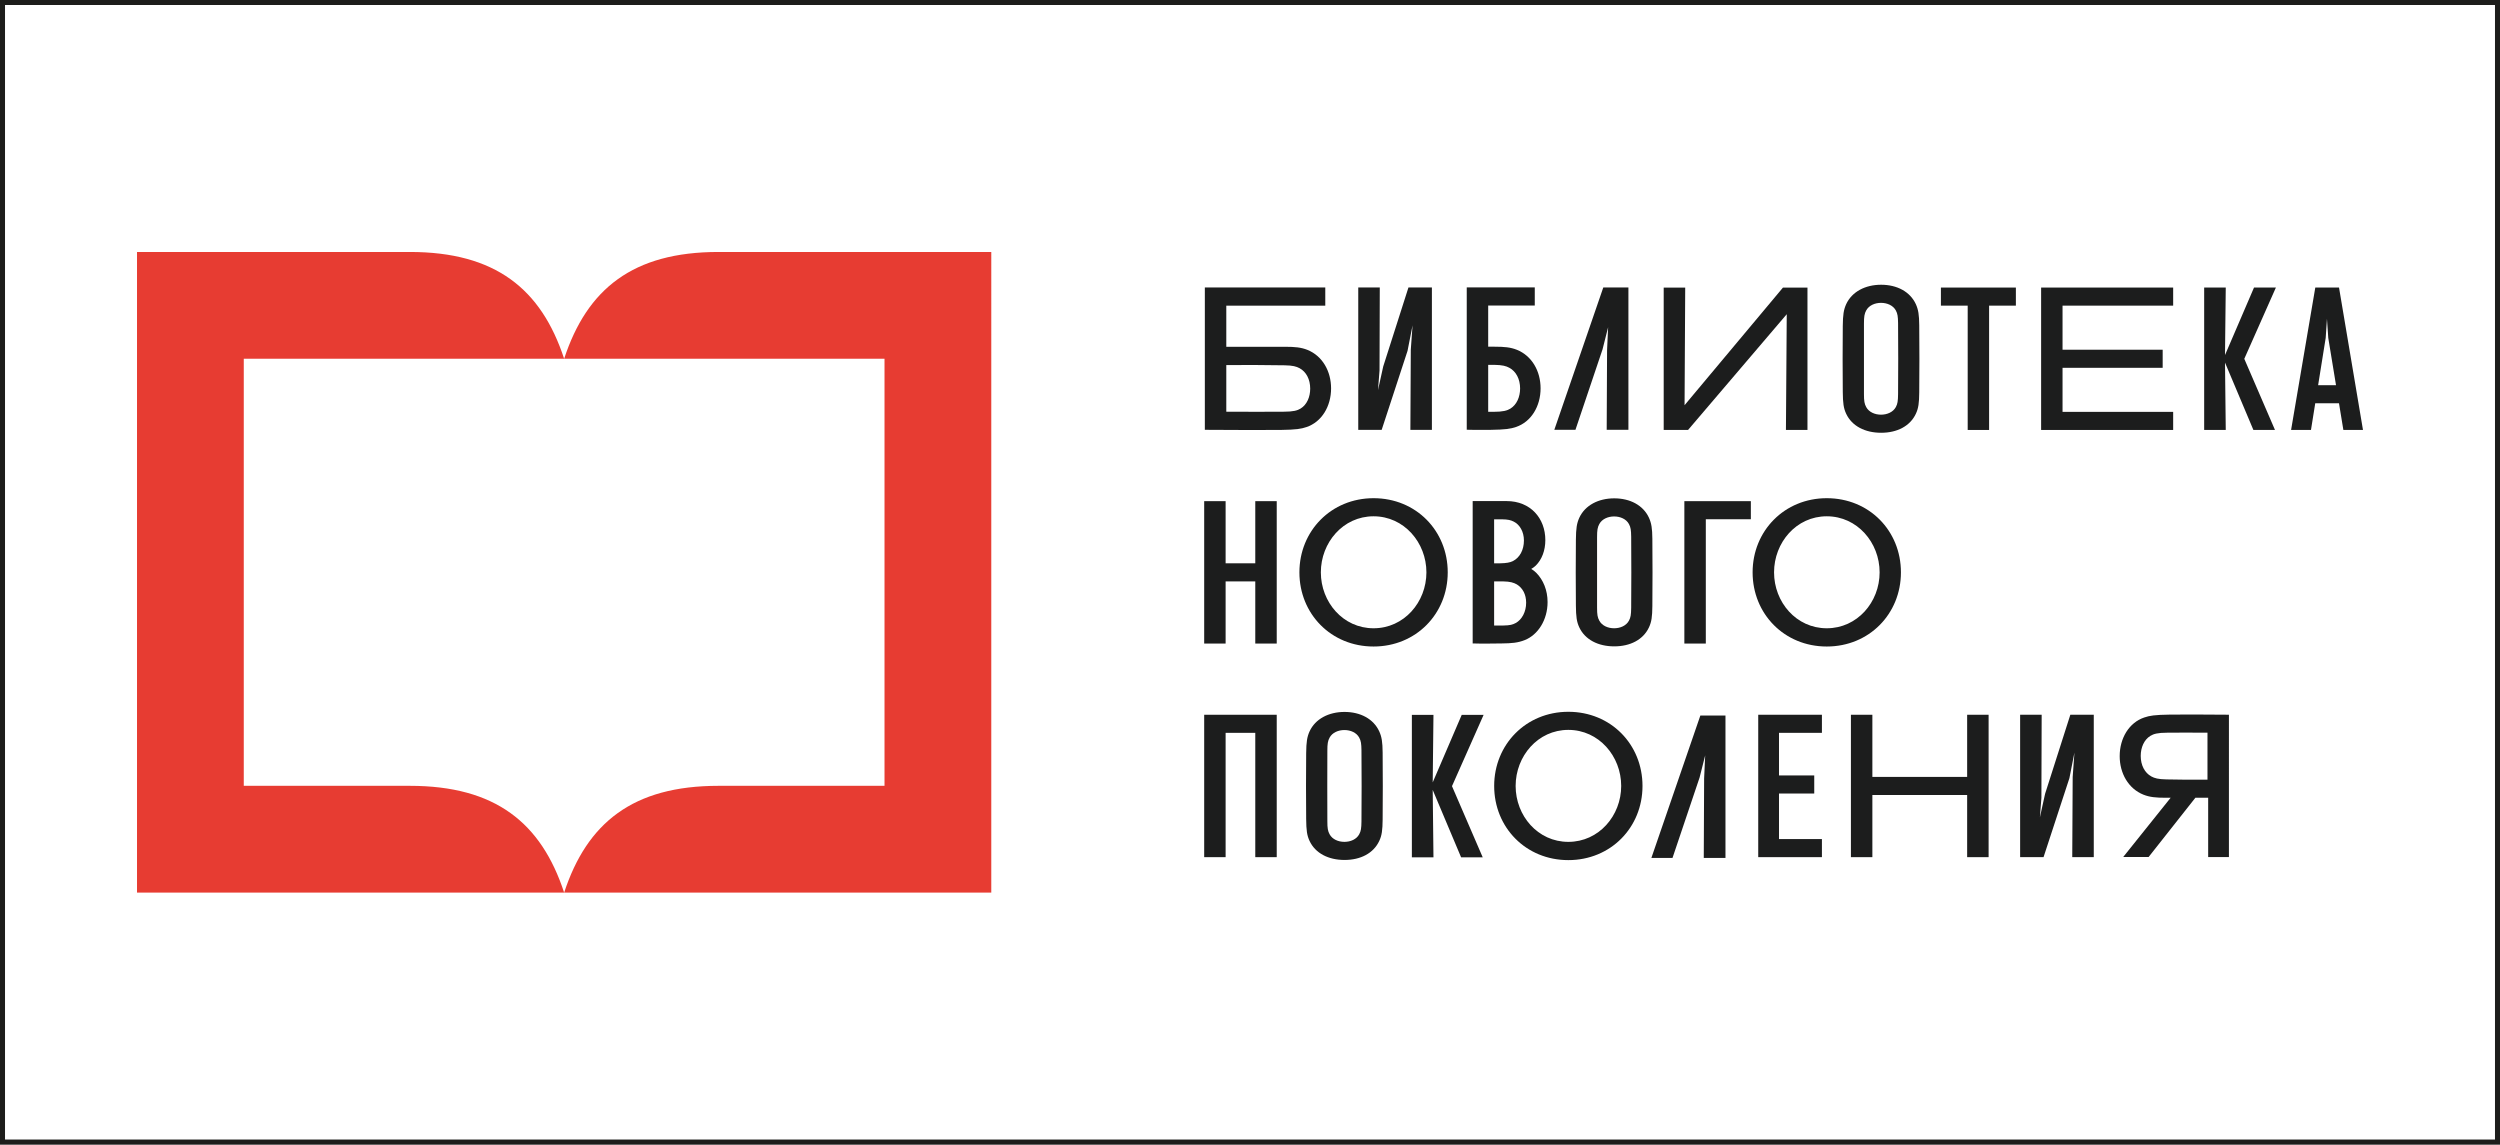 <?xml version="1.0" encoding="utf-8"?>
<!-- Generator: Adobe Illustrator 26.2.1, SVG Export Plug-In . SVG Version: 6.00 Build 0)  -->
<svg version="1.1" xmlns="http://www.w3.org/2000/svg" xmlns:xlink="http://www.w3.org/1999/xlink" x="0px" y="0px"
	 viewBox="0 0 249 114" enable-background="new 0 0 249 114" xml:space="preserve">
<rect x="0" y="0" width="249" height="114" fill="#333333" stroke="none"/>
<g id="artefakt">
</g>
<g id="prokultura">
</g>
<g id="kultura">
	<g>
		<g>
			<defs>
				<path id="SVGID_00000069374614862581109670000016282899071619637906_" d="M12.836-229.398v10.586h0.709
					l7.602-10.586h5.412l-8.955,11.167c3.608,0.646,5.089,3.034,6.249,6.132
					c0.902,2.582,1.675,5.099,2.77,7.423H21.791
					c-0.902-1.678-1.417-3.744-2.061-5.616c-0.966-3.034-2.319-5.164-5.863-5.164
					h-1.031v10.78H8.391v-24.723H12.836z"/>
			</defs>
			<clipPath id="SVGID_00000101821866526486969840000015735935097346722975_">
				<use xlink:href="#SVGID_00000069374614862581109670000016282899071619637906_"  overflow="visible"/>
			</clipPath>
			<g clip-path="url(#SVGID_00000101821866526486969840000015735935097346722975_)">
				<defs>
					
						<rect id="SVGID_00000006672329387021348620000009557789031696634295_" x="-395.78" y="-538.515" width="973.783" height="688.125"/>
				</defs>
				<clipPath id="SVGID_00000132052670361478849310000015342100464110998967_">
					<use xlink:href="#SVGID_00000006672329387021348620000009557789031696634295_"  overflow="visible"/>
				</clipPath>
			</g>
		</g>
		<g>
			<defs>
				<path id="SVGID_00000092441337288648370700000014216763533472108449_" d="M35.127-229.398l4.187,9.618
					c0.644,1.614,1.224,3.098,1.739,4.518h0.129
					c0.387-1.162,0.773-2.647,1.417-4.648l3.157-9.553h4.767l-4.896,12.458
					c-1.417,3.615-2.963,7.359-4.767,9.618c-1.611,2.001-3.543,3.163-6.12,3.163
					c-1.095,0-1.739-0.129-2.319-0.323l0.322-3.615
					c0.387,0.129,0.902,0.129,1.546,0.129c2.062,0,3.35-1.743,3.994-3.163
					c0.193-0.452,0.129-0.839-0.064-1.291l-8.246-16.977h5.154V-229.398z"/>
			</defs>
			<clipPath id="SVGID_00000004520228058849824870000007994178665456384686_">
				<use xlink:href="#SVGID_00000092441337288648370700000014216763533472108449_"  overflow="visible"/>
			</clipPath>
			<g clip-path="url(#SVGID_00000004520228058849824870000007994178665456384686_)">
				<defs>
					
						<rect id="SVGID_00000158019790186724985920000007509012026730337439_" x="-395.78" y="-538.515" width="973.783" height="688.125"/>
				</defs>
				<clipPath id="SVGID_00000139973270411160489390000015535985998102126211_">
					<use xlink:href="#SVGID_00000158019790186724985920000007509012026730337439_"  overflow="visible"/>
				</clipPath>
			</g>
		</g>
		<g>
			<defs>
				<path id="SVGID_00000175311348711056519080000001822239424759751845_" d="M70.688-229.398v24.723h-4.51
					v-21.043h-6.764v6.584c0,5.874-0.58,11.296-4.123,13.555
					c-1.095,0.645-2.641,1.162-4.381,1.162l-0.58-3.615
					c1.16-0.129,2.126-0.71,2.706-1.291c1.739-1.743,1.997-5.68,1.997-9.489
					v-10.651h15.655V-229.398z"/>
			</defs>
			<clipPath id="SVGID_00000061456047624100052090000010439055516585902494_">
				<use xlink:href="#SVGID_00000175311348711056519080000001822239424759751845_"  overflow="visible"/>
			</clipPath>
			<g clip-path="url(#SVGID_00000061456047624100052090000010439055516585902494_)">
				<defs>
					
						<rect id="SVGID_00000112619020403564034360000008483249389383868581_" x="-395.78" y="-538.515" width="973.783" height="688.125"/>
				</defs>
				<clipPath id="SVGID_00000073709635756410700790000008445729980276496817_">
					<use xlink:href="#SVGID_00000112619020403564034360000008483249389383868581_"  overflow="visible"/>
				</clipPath>
			</g>
		</g>
		<g>
			<defs>
				<path id="SVGID_00000038395654297406612870000005967010066070729363_" d="M81.318-208.033
					c0.644,0.129,1.417,0.129,2.319,0.129c3.092,0,5.669-1.485,5.669-4.777
					s-2.577-4.583-5.669-4.583c-0.837,0-1.611,0.065-2.319,0.129V-208.033z
					 M81.318-229.398v8.908c0.773-0.129,2.062-0.194,3.028-0.194
					c5.154,0,9.663,2.453,9.663,7.875c0,2.324-0.773,4.131-1.933,5.358
					c-2.255,2.324-6.056,3.034-9.728,3.034c-2.513,0-4.381-0.194-5.54-0.323
					v-24.658H81.318z"/>
			</defs>
			<clipPath id="SVGID_00000101064037577303000960000009672925483788388026_">
				<use xlink:href="#SVGID_00000038395654297406612870000005967010066070729363_"  overflow="visible"/>
			</clipPath>
			<g clip-path="url(#SVGID_00000101064037577303000960000009672925483788388026_)">
				<defs>
					
						<rect id="SVGID_00000151513944359075341420000005650245711738396553_" x="-395.78" y="-538.515" width="973.783" height="688.125"/>
				</defs>
				<clipPath id="SVGID_00000111175743215958678530000009963585548405200291_">
					<use xlink:href="#SVGID_00000151513944359075341420000005650245711738396553_"  overflow="visible"/>
				</clipPath>
			</g>
		</g>
		<g>
			<defs>
				<polygon id="SVGID_00000164483428224306651400000006801470016639143564_" points="100.581,-225.655 
					93.559,-225.655 93.559,-229.463 112.177,-229.463 112.177,-225.655 105.09,-225.655 
					105.09,-204.74 100.581,-204.74 				"/>
			</defs>
			<clipPath id="SVGID_00000043447456031203333590000009945715909693984646_">
				<use xlink:href="#SVGID_00000164483428224306651400000006801470016639143564_"  overflow="visible"/>
			</clipPath>
			<g clip-path="url(#SVGID_00000043447456031203333590000009945715909693984646_)">
				<defs>
					
						<rect id="SVGID_00000081632784260173273760000010959779247400537787_" x="-395.78" y="-538.515" width="973.783" height="688.125"/>
				</defs>
				<clipPath id="SVGID_00000066476341617776595780000015845669794697975183_">
					<use xlink:href="#SVGID_00000081632784260173273760000010959779247400537787_"  overflow="visible"/>
				</clipPath>
			</g>
		</g>
		<g>
			<defs>
				<path id="SVGID_00000114034319622251099480000013569094895555091074_" d="M119.006-229.398l4.187,9.618
					c0.644,1.614,1.224,3.098,1.739,4.518h0.129
					c0.387-1.162,0.838-2.647,1.417-4.648l3.157-9.553h4.767l-4.896,12.458
					c-1.417,3.615-2.964,7.359-4.767,9.618c-1.611,2.001-3.543,3.163-6.12,3.163
					c-1.095,0-1.74-0.129-2.319-0.323l0.322-3.615
					c0.387,0.129,0.902,0.129,1.546,0.129c2.062,0,3.35-1.743,3.994-3.163
					c0.193-0.452,0.129-0.839-0.064-1.291l-8.182-16.912H119.006z"/>
			</defs>
			<clipPath id="SVGID_00000119099674754199457340000009093797970490158269_">
				<use xlink:href="#SVGID_00000114034319622251099480000013569094895555091074_"  overflow="visible"/>
			</clipPath>
			<g clip-path="url(#SVGID_00000119099674754199457340000009093797970490158269_)">
				<defs>
					
						<rect id="SVGID_00000127006376726441154980000015319105915507870653_" x="-395.78" y="-538.515" width="973.783" height="688.125"/>
				</defs>
				<clipPath id="SVGID_00000051361447122017119800000000191197480111048365_">
					<use xlink:href="#SVGID_00000127006376726441154980000015319105915507870653_"  overflow="visible"/>
				</clipPath>
			</g>
		</g>
		<g>
			<defs>
				<path id="SVGID_00000096059107888296000880000010143611435871857049_" d="M142.198-217.586
					c0.58,0.194,1.288,0.194,2.19,0.194c3.35,0,5.412-1.678,5.412-4.519
					c0-2.776-1.933-4.196-5.025-4.196c-1.224,0-2.126,0.129-2.577,0.194V-217.586z
					 M137.753-229.076c1.675-0.323,3.865-0.516,6.893-0.516
					c3.286,0,5.669,0.71,7.28,2.001c1.482,1.227,2.448,3.163,2.448,5.487
					s-0.709,4.26-2.062,5.551c-1.804,1.807-4.638,2.647-7.795,2.647
					c-0.838,0-1.546-0.065-2.19-0.194v9.36h-4.574V-229.076z"/>
			</defs>
			<clipPath id="SVGID_00000168104408578222017140000001734894377354648489_">
				<use xlink:href="#SVGID_00000096059107888296000880000010143611435871857049_"  overflow="visible"/>
			</clipPath>
			<g clip-path="url(#SVGID_00000168104408578222017140000001734894377354648489_)">
				<defs>
					
						<rect id="SVGID_00000166661268239741195060000008684731252755601591_" x="-395.78" y="-538.515" width="973.783" height="688.125"/>
				</defs>
				<clipPath id="SVGID_00000065788715249714580760000017841930333034510760_">
					<use xlink:href="#SVGID_00000166661268239741195060000008684731252755601591_"  overflow="visible"/>
				</clipPath>
			</g>
		</g>
		<g>
			<defs>
				<path id="SVGID_00000150793816076297971390000015516921713393242513_" d="M168.547-215.133l-1.933-6.068
					c-0.451-1.485-0.902-3.163-1.224-4.648h-0.064
					c-0.387,1.42-0.773,3.163-1.16,4.648l-1.933,6.068H168.547z M161.461-211.712
					l-2.126,7.036h-4.638l7.924-24.723h5.734l7.989,24.723h-4.896l-2.255-7.036
					H161.461z"/>
			</defs>
			<clipPath id="SVGID_00000138531404190604416530000014865156416207331215_">
				<use xlink:href="#SVGID_00000150793816076297971390000015516921713393242513_"  overflow="visible"/>
			</clipPath>
			<g clip-path="url(#SVGID_00000138531404190604416530000014865156416207331215_)">
				<defs>
					
						<rect id="SVGID_00000054971465520398490940000005730511997401691271_" x="-395.78" y="-538.515" width="973.783" height="688.125"/>
				</defs>
				<clipPath id="SVGID_00000135654033409639747750000000621432974037659030_">
					<use xlink:href="#SVGID_00000054971465520398490940000005730511997401691271_"  overflow="visible"/>
				</clipPath>
			</g>
		</g>
		<g>
			<defs>
				<path id="SVGID_00000044176709623775631130000018020833339030528690_" d="M179.95-207.193
					c0-1.678,1.16-2.905,2.77-2.905c1.675,0,2.77,1.162,2.77,2.905
					c0,1.678-1.095,2.905-2.835,2.905C181.11-204.289,179.95-205.515,179.95-207.193
					z"/>
			</defs>
			<clipPath id="SVGID_00000163751163727357136240000013762975737747707559_">
				<use xlink:href="#SVGID_00000044176709623775631130000018020833339030528690_"  overflow="visible"/>
			</clipPath>
			<g clip-path="url(#SVGID_00000163751163727357136240000013762975737747707559_)">
				<defs>
					
						<rect id="SVGID_00000126281327803836926020000017966886595358214039_" x="-395.78" y="-538.515" width="973.783" height="688.125"/>
				</defs>
				<clipPath id="SVGID_00000056407752263444598690000016132959500256138924_">
					<use xlink:href="#SVGID_00000126281327803836926020000017966886595358214039_"  overflow="visible"/>
				</clipPath>
			</g>
		</g>
		<g>
			<defs>
				<path id="SVGID_00000002382026097141019620000013556794646223904670_" d="M197.28-226.106
					c-1.224,0-2.126,0.129-2.577,0.194v8.327c0.58,0.194,1.288,0.194,2.19,0.194
					c3.35,0,5.412-1.678,5.412-4.519
					C202.305-224.686,200.372-226.106,197.28-226.106z M224.788-225.138v16.008
					c2.77-0.258,5.927-2.324,5.927-8.004
					C230.715-222.879,227.688-224.88,224.788-225.138z M220.601-225.138
					c-2.641,0.258-5.927,2.259-5.927,8.069c0,5.293,3.092,7.617,5.927,7.94
					V-225.138z M197.151-229.592c3.286,0,5.669,0.71,7.28,2.001
					c1.482,1.227,2.384,3.163,2.384,5.487s-0.709,4.26-2.062,5.551
					c-1.804,1.807-4.638,2.647-7.795,2.647c-0.838,0-1.546-0.065-2.19-0.194v9.36
					h-4.445v-24.335h-0.064C191.933-229.398,194.123-229.592,197.151-229.592z
					 M224.853-230.431v2.195c5.218,0.323,10.501,3.421,10.501,11.103
					c0,7.681-5.154,10.715-10.565,11.167v2.259h-4.252v-2.259
					c-5.283-0.387-10.501-3.292-10.501-10.973c0-7.94,5.798-10.973,10.565-11.296
					v-2.195H224.853z"/>
			</defs>
			<clipPath id="SVGID_00000144334126346733673400000015385597194815123095_">
				<use xlink:href="#SVGID_00000002382026097141019620000013556794646223904670_"  overflow="visible"/>
			</clipPath>
			<g clip-path="url(#SVGID_00000144334126346733673400000015385597194815123095_)">
				<defs>
					
						<rect id="SVGID_00000053541449763750759500000007147652725750705280_" x="-395.78" y="-538.515" width="973.783" height="688.125"/>
				</defs>
				<clipPath id="SVGID_00000091713607933873382560000007124663834969192893_">
					<use xlink:href="#SVGID_00000053541449763750759500000007147652725750705280_"  overflow="visible"/>
				</clipPath>
			</g>
		</g>
	</g>
</g>
<g id="Слой_4">
</g>
<g id="biblnovogopokolen">
	<rect fill="#FFFFFF" stroke="#1D1D1B" stroke-miterlimit="10" width="249" height="114"/>
	<g>
		<path fill="#E73C32" d="M71.556,25.096c-8.528,0-13.086,3.691-15.365,10.63
			c-0.001,0.002-0.002,0.003-0.002,0.005c-0.001-0.004-0.003-0.006-0.004-0.009
			c-2.279-6.936-6.836-10.626-15.362-10.626H13.646v63.807v0.001h42.543h42.543
			v-0.001V25.096H71.556z M71.557,78.268c-8.531,0-13.089,3.693-15.368,10.635
			c-0.001-0.001-0.001-0.003-0.002-0.005c-2.279-6.939-6.838-10.63-15.366-10.63
			H24.28V35.732h31.909h31.909v42.537H71.557z"/>
		<path fill="#1C1D1D" d="M153.005,57.046c-0.166-0.167-0.319-0.273-0.497-0.379
			c0.142-0.083,0.273-0.166,0.45-0.331c0.614-0.603,0.957-1.512,0.957-2.54
			c0-2.174-1.478-3.888-3.852-3.888h-3.385v14.179c0,0,0.761,0.035,2.9,0
			c0.98-0.012,1.595-0.06,2.28-0.332c1.323-0.519,2.28-2.008,2.28-3.792
			C154.14,58.807,153.715,57.755,153.005,57.046 M148.815,51.723h0.77
			c0.634,0.013,0.879,0.078,1.19,0.233c0.595,0.297,1.008,1.008,1.008,1.874
			c0,0.945-0.414,1.707-1.099,2.056c-0.285,0.141-0.646,0.207-1.254,0.219h-0.616
			V51.723z M150.964,62.052c-0.301,0.163-0.551,0.238-1.253,0.25h-0.896v-4.396
			l0.896,0.001c0.714,0.012,1.052,0.125,1.366,0.3
			c0.589,0.363,0.927,1.002,0.927,1.828C152.004,60.925,151.59,61.714,150.964,62.052"
			/>
		<polygon fill="#1C1D1D" points="162.19,28.631 159.688,28.631 154.81,42.809 156.915,42.809 
			159.612,34.799 160.169,32.593 160.064,34.893 160.027,42.809 162.19,42.809 		"/>
		<polygon fill="#1C1D1D" points="171.857,71.268 169.355,71.268 164.478,85.448 166.582,85.448 
			169.281,77.436 169.837,75.232 169.731,77.531 169.695,85.448 171.857,85.448 		"/>
		<polygon fill="#1C1D1D" points="223.531,35.738 226.679,28.641 224.499,28.641 221.61,35.364 
			221.685,28.641 219.535,28.641 219.535,42.824 221.685,42.824 221.61,36.113 
			224.438,42.824 226.589,42.824 		"/>
		<polygon fill="#1C1D1D" points="144.618,78.301 147.766,71.204 145.586,71.204 142.698,77.927 
			142.773,71.204 140.622,71.204 140.622,85.387 142.773,85.387 142.698,78.676 
			145.525,85.387 147.678,85.387 		"/>
		<polygon fill="#1C1D1D" points="200.781,28.641 193.315,28.641 193.315,30.442 195.982,30.442 
			195.982,42.824 198.114,42.824 198.114,30.442 200.781,30.442 		"/>
		<path fill="#1C1D1D" d="M230.603,28.641l-2.411,14.183h1.981l0.425-2.66h2.365
			l0.436,2.66h1.954l-2.387-14.183H230.603z M231.639,33.656l0.127-1.905
			l0.13,1.907l0.771,4.705h-1.781L231.639,33.656z"/>
		<polygon fill="#1C1D1D" points="216.447,30.442 216.447,28.641 203.296,28.641 203.296,42.824 
			216.447,42.824 216.447,41.022 205.429,41.022 205.429,36.634 215.402,36.634 
			215.402,34.832 205.429,34.832 205.429,30.442 		"/>
		<polygon fill="#1C1D1D" points="181.463,72.991 181.463,71.189 175.12,71.189 175.12,85.372 
			181.463,85.372 181.463,83.571 177.189,83.571 177.189,79.035 180.699,79.035 
			180.699,77.234 177.189,77.234 177.189,72.991 		"/>
		<polygon fill="#1C1D1D" points="195.928,71.19 195.928,77.38 186.488,77.38 186.488,71.19 
			184.352,71.19 184.352,85.373 186.488,85.373 186.488,79.182 195.928,79.182 
			195.928,85.373 198.065,85.373 198.065,71.19 		"/>
		<polygon fill="#1C1D1D" points="119.937,71.19 119.937,85.373 122.071,85.373 122.071,72.991 
			125.026,72.991 125.026,85.373 127.162,85.373 127.162,71.19 		"/>
		<polygon fill="#1C1D1D" points="125.026,49.915 125.026,56.105 122.071,56.105 122.071,49.915 
			119.937,49.915 119.937,64.098 122.071,64.098 122.071,57.908 125.026,57.908 
			125.026,64.098 127.162,64.098 127.162,49.915 		"/>
		<polygon fill="#1C1D1D" points="180.024,42.824 180.024,28.642 177.584,28.642 167.783,40.357 
			167.847,28.642 165.704,28.642 165.704,42.824 168.13,42.824 177.96,31.295 
			177.879,42.824 		"/>
		<polygon fill="#1C1D1D" points="174.385,49.915 167.762,49.915 167.762,64.098 169.899,64.098 
			169.899,51.717 174.385,51.717 		"/>
		<path fill="#1C1D1D" d="M136.807,49.62c-4.211,0-7.386,3.251-7.386,7.386
			c0,4.138,3.158,7.387,7.386,7.387c4.221,0,7.387-3.25,7.387-7.387
			C144.195,52.87,141.042,49.62,136.807,49.62 M136.807,62.576
			c-3.041,0-5.25-2.605-5.25-5.57c0-2.964,2.21-5.584,5.25-5.584
			s5.264,2.621,5.264,5.584C142.072,59.971,139.848,62.576,136.807,62.576"/>
		<path fill="#1C1D1D" d="M181.946,49.62c-4.211,0-7.386,3.251-7.386,7.386
			c0,4.138,3.158,7.387,7.386,7.387c4.221,0,7.387-3.25,7.387-7.387
			C189.333,52.87,186.18,49.62,181.946,49.62 M181.946,62.576
			c-3.041,0-5.25-2.605-5.25-5.57c0-2.964,2.21-5.584,5.25-5.584
			c3.041,0,5.264,2.621,5.264,5.584C187.21,59.971,184.986,62.576,181.946,62.576"/>
		<path fill="#1C1D1D" d="M156.207,70.894c-4.212,0-7.387,3.251-7.387,7.386
			c0,4.138,3.158,7.387,7.387,7.387c4.22,0,7.386-3.25,7.386-7.387
			C163.593,74.144,160.441,70.894,156.207,70.894 M156.206,83.85
			c-3.041,0-5.249-2.605-5.249-5.57c0-2.964,2.209-5.584,5.249-5.584
			c3.041,0,5.265,2.621,5.265,5.584C161.471,81.245,159.246,83.85,156.206,83.85"/>
		<polygon fill="#1C1D1D" points="140.282,28.632 137.769,36.501 137.249,38.851 137.401,36.905 
			137.426,28.632 135.282,28.632 135.282,42.815 137.614,42.815 140.191,34.944 
			140.69,32.402 140.515,34.837 140.474,42.815 142.617,42.815 142.617,28.632 		"/>
		<polygon fill="#1C1D1D" points="206.205,71.19 203.692,79.06 203.173,81.409 203.324,79.463 
			203.35,71.19 201.205,71.19 201.205,85.373 203.537,85.373 206.114,77.502 
			206.613,74.96 206.439,77.395 206.396,85.373 208.54,85.373 208.54,71.19 		"/>
		<path fill="#1C1D1D" d="M191.156,32.398c-0.01-1.045-0.087-1.545-0.336-2.1
			c-0.576-1.252-1.883-1.937-3.46-1.937c-1.567,0-2.904,0.685-3.482,1.937
			c-0.249,0.554-0.326,1.055-0.337,2.175c-0.021,1.763-0.021,4.789,0,6.562
			c0.011,1.109,0.077,1.621,0.337,2.176c0.577,1.229,1.883,1.893,3.482,1.893
			c1.6,0,2.884-0.664,3.46-1.893c0.26-0.555,0.326-1.067,0.336-2.122
			C191.178,37.262,191.178,34.236,191.156,32.398 M189.048,39.263
			c-0.01,0.679-0.048,0.961-0.223,1.281c-0.273,0.505-0.864,0.757-1.476,0.757
			c-0.612,0-1.203-0.252-1.476-0.757c-0.174-0.32-0.223-0.602-0.223-1.291
			c-0.009-1.582-0.009-5.43,0-7.032c0-0.688,0.049-0.98,0.223-1.3
			c0.273-0.505,0.864-0.757,1.476-0.757c0.612,0,1.203,0.252,1.476,0.757
			c0.175,0.32,0.213,0.612,0.223,1.252
			C189.068,33.823,189.068,37.671,189.048,39.263"/>
		<path fill="#1C1D1D" d="M164.575,53.672c-0.011-1.045-0.088-1.545-0.337-2.1
			c-0.576-1.252-1.883-1.937-3.46-1.937c-1.567,0-2.904,0.685-3.482,1.937
			c-0.249,0.554-0.326,1.055-0.337,2.175c-0.021,1.763-0.021,4.789,0,6.562
			c0.011,1.11,0.077,1.621,0.337,2.176c0.577,1.229,1.883,1.893,3.482,1.893
			c1.6,0,2.884-0.664,3.46-1.893c0.26-0.555,0.326-1.066,0.337-2.122
			C164.596,58.537,164.596,55.51,164.575,53.672 M162.466,60.537
			c-0.01,0.679-0.048,0.961-0.223,1.281c-0.272,0.506-0.864,0.757-1.476,0.757
			s-1.203-0.251-1.476-0.757c-0.175-0.32-0.223-0.602-0.223-1.291
			c-0.009-1.582-0.009-5.43,0-7.032c0-0.688,0.048-0.98,0.223-1.3
			c0.273-0.505,0.864-0.757,1.476-0.757s1.204,0.252,1.476,0.757
			c0.175,0.32,0.213,0.612,0.223,1.252
			C162.485,55.097,162.485,58.945,162.466,60.537"/>
		<path fill="#1C1D1D" d="M137.711,74.946c-0.011-1.044-0.087-1.545-0.338-2.1
			c-0.575-1.251-1.881-1.937-3.458-1.937c-1.568,0-2.905,0.686-3.482,1.937
			c-0.25,0.554-0.326,1.056-0.338,2.175c-0.021,1.764-0.021,4.789,0,6.562
			c0.012,1.11,0.077,1.621,0.338,2.176c0.576,1.229,1.882,1.893,3.482,1.893
			c1.599,0,2.883-0.664,3.458-1.893c0.262-0.555,0.327-1.066,0.338-2.122
			C137.732,79.811,137.732,76.785,137.711,74.946 M135.602,81.811
			c-0.01,0.679-0.048,0.961-0.223,1.281c-0.273,0.506-0.864,0.757-1.476,0.757
			s-1.203-0.251-1.476-0.757c-0.174-0.32-0.222-0.602-0.222-1.291
			c-0.01-1.582-0.01-5.43,0-7.031c0-0.689,0.048-0.98,0.222-1.301
			c0.273-0.505,0.864-0.757,1.476-0.757s1.203,0.252,1.476,0.757
			c0.175,0.321,0.213,0.612,0.223,1.253
			C135.622,76.371,135.622,80.219,135.602,81.811"/>
		<path fill="#1C1D1D" d="M216.143,71.174c-1.572,0.023-2.032,0.106-2.564,0.284
			c-1.524,0.508-2.458,2.067-2.458,3.851c0,1.714,0.863,3.237,2.364,3.84
			c0.626,0.248,1.227,0.308,2.233,0.308h0.478l-4.722,5.897h2.531l4.654-5.897
			h1.275v3.852v2.055h2.067V71.186C219.39,71.162,217.691,71.162,216.143,71.174
			 M219.864,77.655c-2.1,0.013-2.382,0-4.083-0.026
			c-0.824-0.013-1.183-0.12-1.502-0.292c-0.664-0.359-1.063-1.118-1.063-2.047
			c0-0.838,0.332-1.609,0.957-1.994c0.319-0.2,0.744-0.319,1.675-0.319
			c1.608-0.013,1.891-0.013,4.017,0V77.655z"/>
		<path fill="#1C1D1D" d="M130.214,34.846c-0.627-0.248-1.23-0.307-2.234-0.307h-5.841
			v-4.096h9.859v-1.811h-11.996v14.178c2.612,0.023,6.005,0.023,7.553,0.012
			c1.571-0.023,2.032-0.106,2.564-0.284c1.524-0.508,2.457-2.067,2.457-3.851
			C132.577,36.973,131.715,35.45,130.214,34.846 M129.546,40.688
			c-0.316,0.198-0.739,0.317-1.663,0.317c-1.597,0.013-3.632,0.013-5.744,0v-4.647
			c2.086-0.013,4.12,0,5.81,0.026c0.819,0.013,1.175,0.119,1.492,0.291
			c0.659,0.356,1.055,1.109,1.055,2.033
			C130.496,39.54,130.167,40.306,129.546,40.688"/>
		<path fill="#1C1D1D" d="M151.079,34.839c-0.626-0.248-1.229-0.308-2.233-0.308h-0.623
			v-4.097h4.64v-1.81h-6.776v14.178c0,0,0.785,0.024,2.333,0.012
			c1.572-0.023,2.033-0.106,2.565-0.284c1.523-0.508,2.457-2.067,2.457-3.852
			C153.442,36.965,152.58,35.441,151.079,34.839 M150.439,40.696
			c-0.321,0.2-0.748,0.321-1.684,0.321h-0.532v-4.678h0.599
			c0.829,0.013,1.189,0.119,1.51,0.294c0.668,0.36,1.07,1.123,1.07,2.058
			C151.402,39.533,151.067,40.308,150.439,40.696"/>
	</g>
</g>
<g id="roskult">
</g>
</svg>
